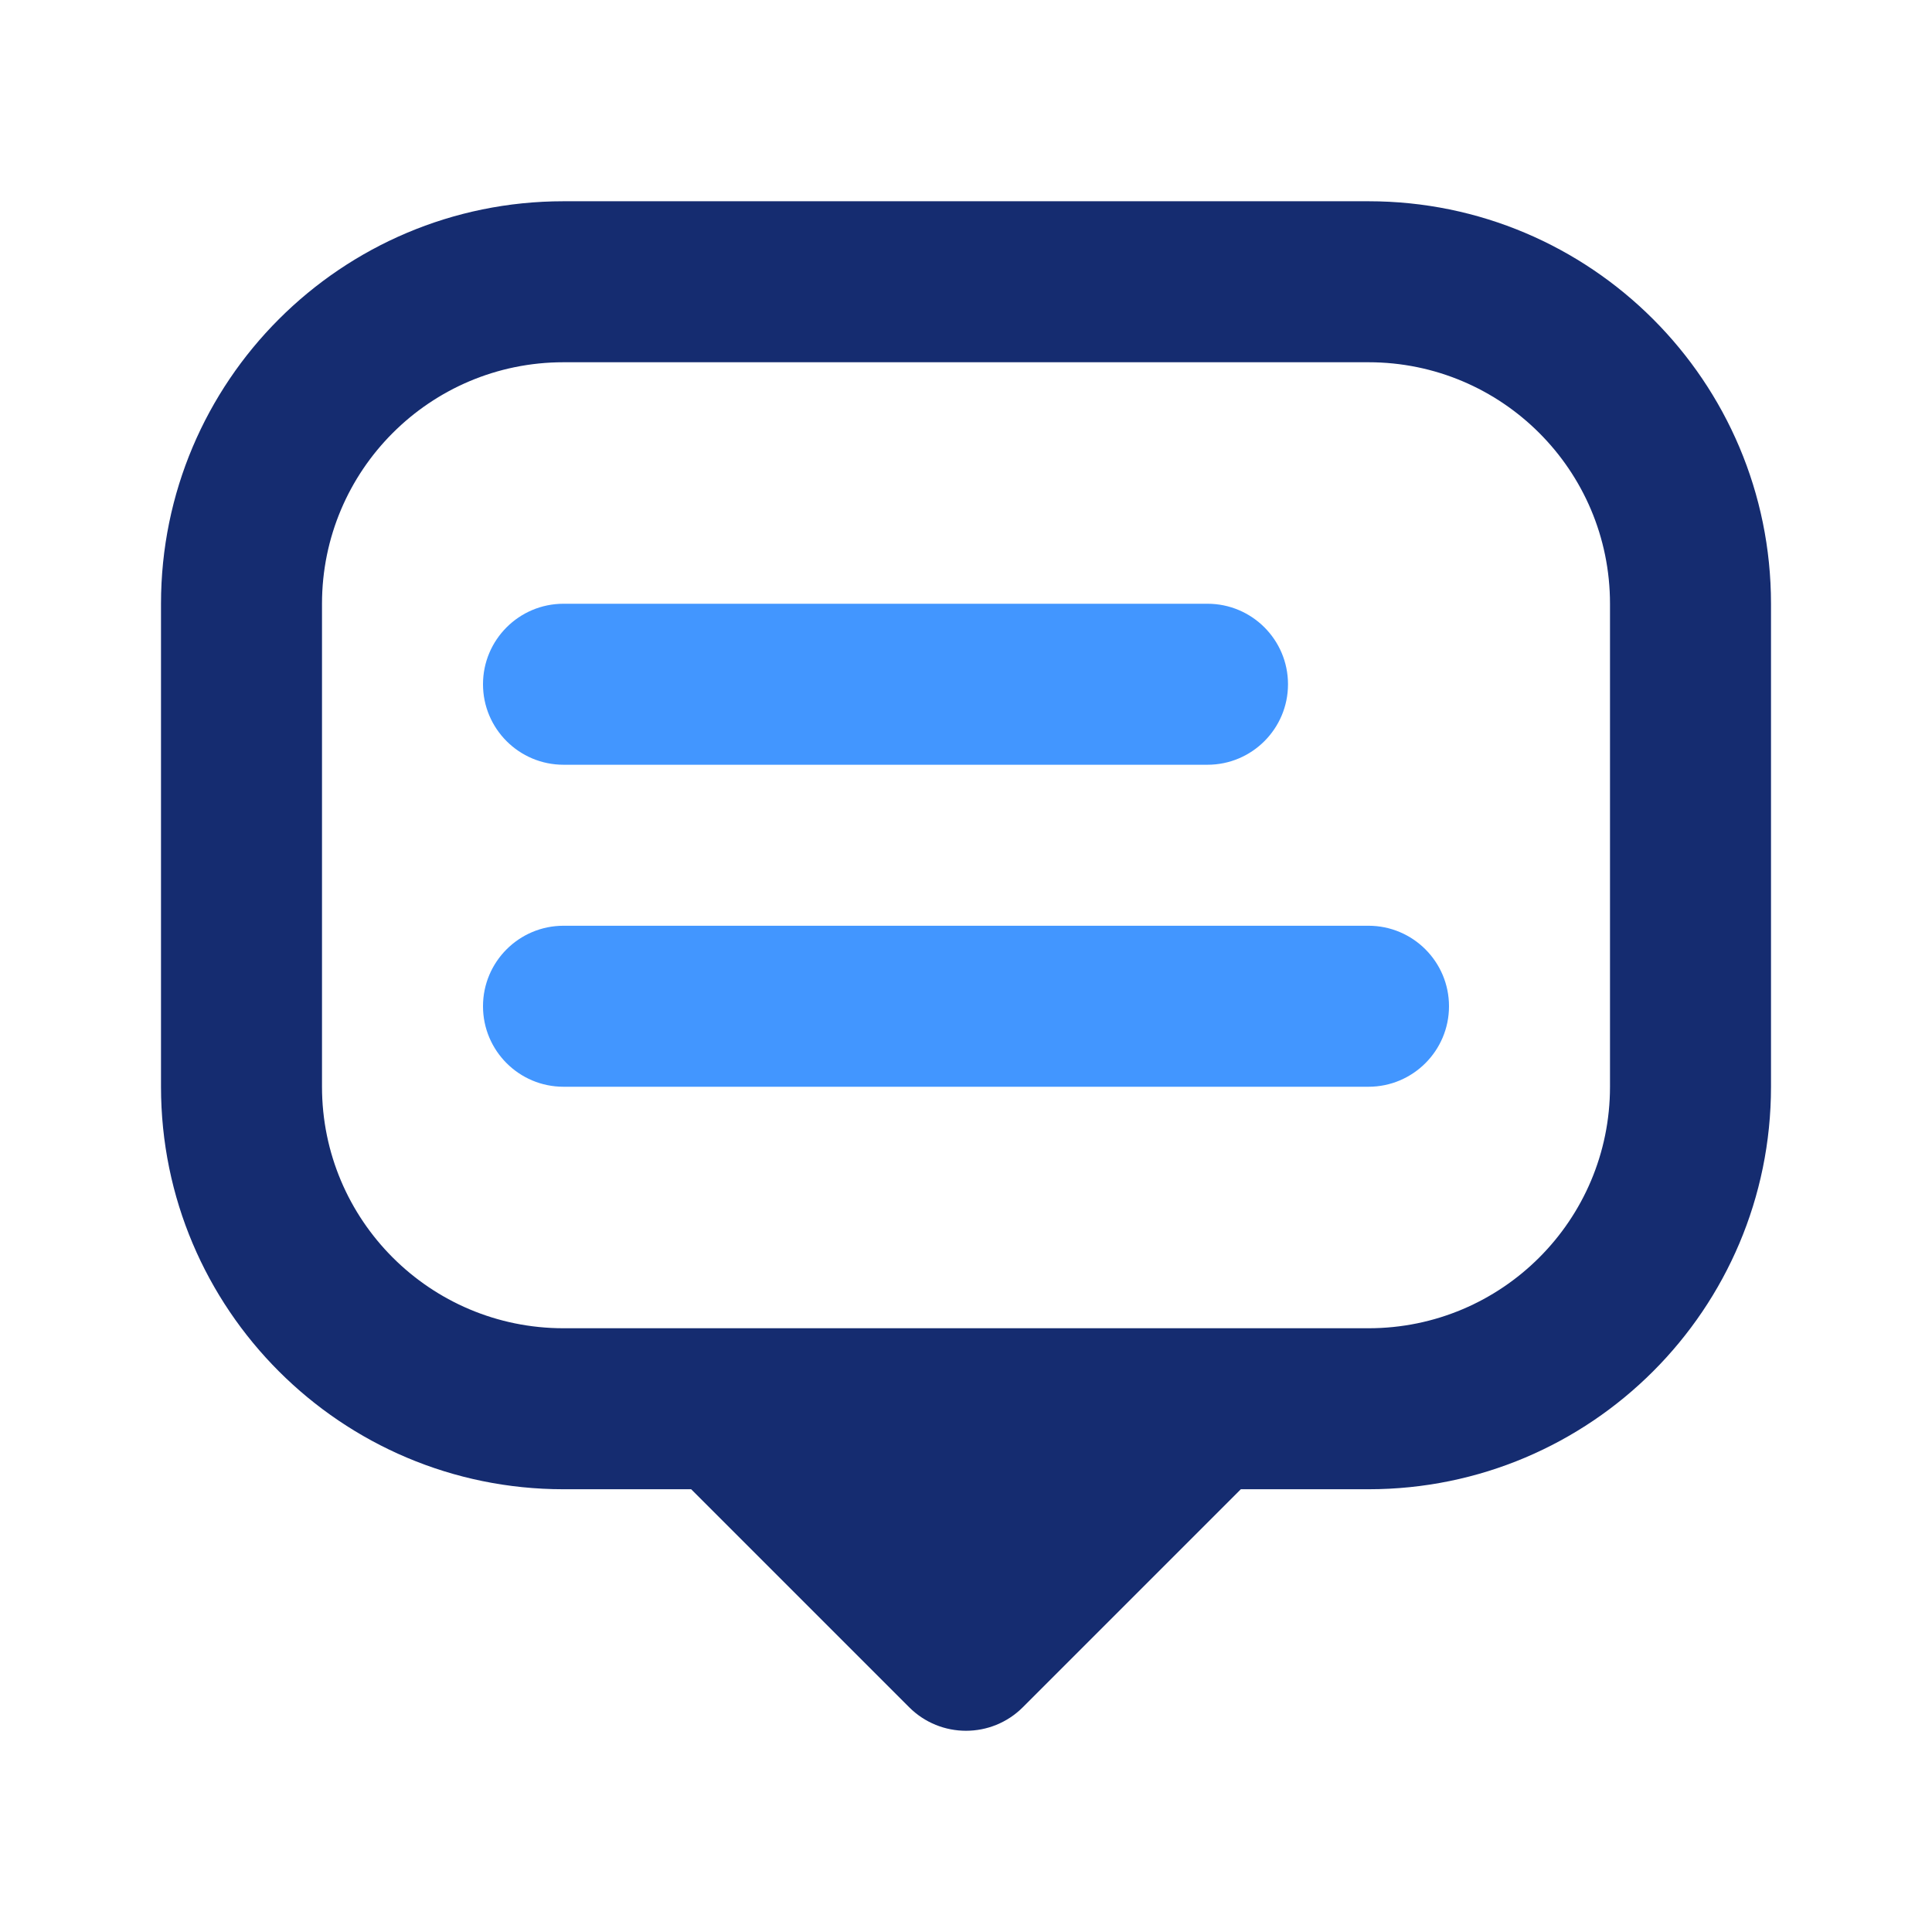 <?xml version="1.0" encoding="utf-8"?><!-- Uploaded to: SVG Repo, www.svgrepo.com, Generator: SVG Repo Mixer Tools -->
<svg width="800px" height="800px" viewBox="0 0 24 24" fill="none" xmlns="http://www.w3.org/2000/svg">
<path fill-rule="evenodd" clip-rule="evenodd" d="M7 2.5C4.239 2.5 2 4.739 2 7.5V13.5C2 16.261 4.239 18.5 7 18.5H8.586L11.293 21.207C11.683 21.598 12.317 21.598 12.707 21.207L15.414 18.5H17C19.761 18.5 22 16.261 22 13.5V7.5C22 4.739 19.761 2.5 17 2.5H7ZM4 7.5C4 5.843 5.343 4.5 7 4.5H17C18.657 4.5 20 5.843 20 7.5V13.5C20 15.157 18.657 16.5 17 16.5H7C5.343 16.5 4 15.157 4 13.5V7.5Z" fill="#152C70"/>
<path d="M7 7.5C6.448 7.5 6 7.948 6 8.5C6 9.052 6.448 9.5 7 9.5H15C15.552 9.5 16 9.052 16 8.5C16 7.948 15.552 7.5 15 7.5H7Z" fill="#4296FF"/>
<path d="M6 12.5C6 11.948 6.448 11.5 7 11.5H17C17.552 11.5 18 11.948 18 12.5C18 13.052 17.552 13.5 17 13.5H7C6.448 13.5 6 13.052 6 12.5Z" fill="#4296FF"/>
</svg>